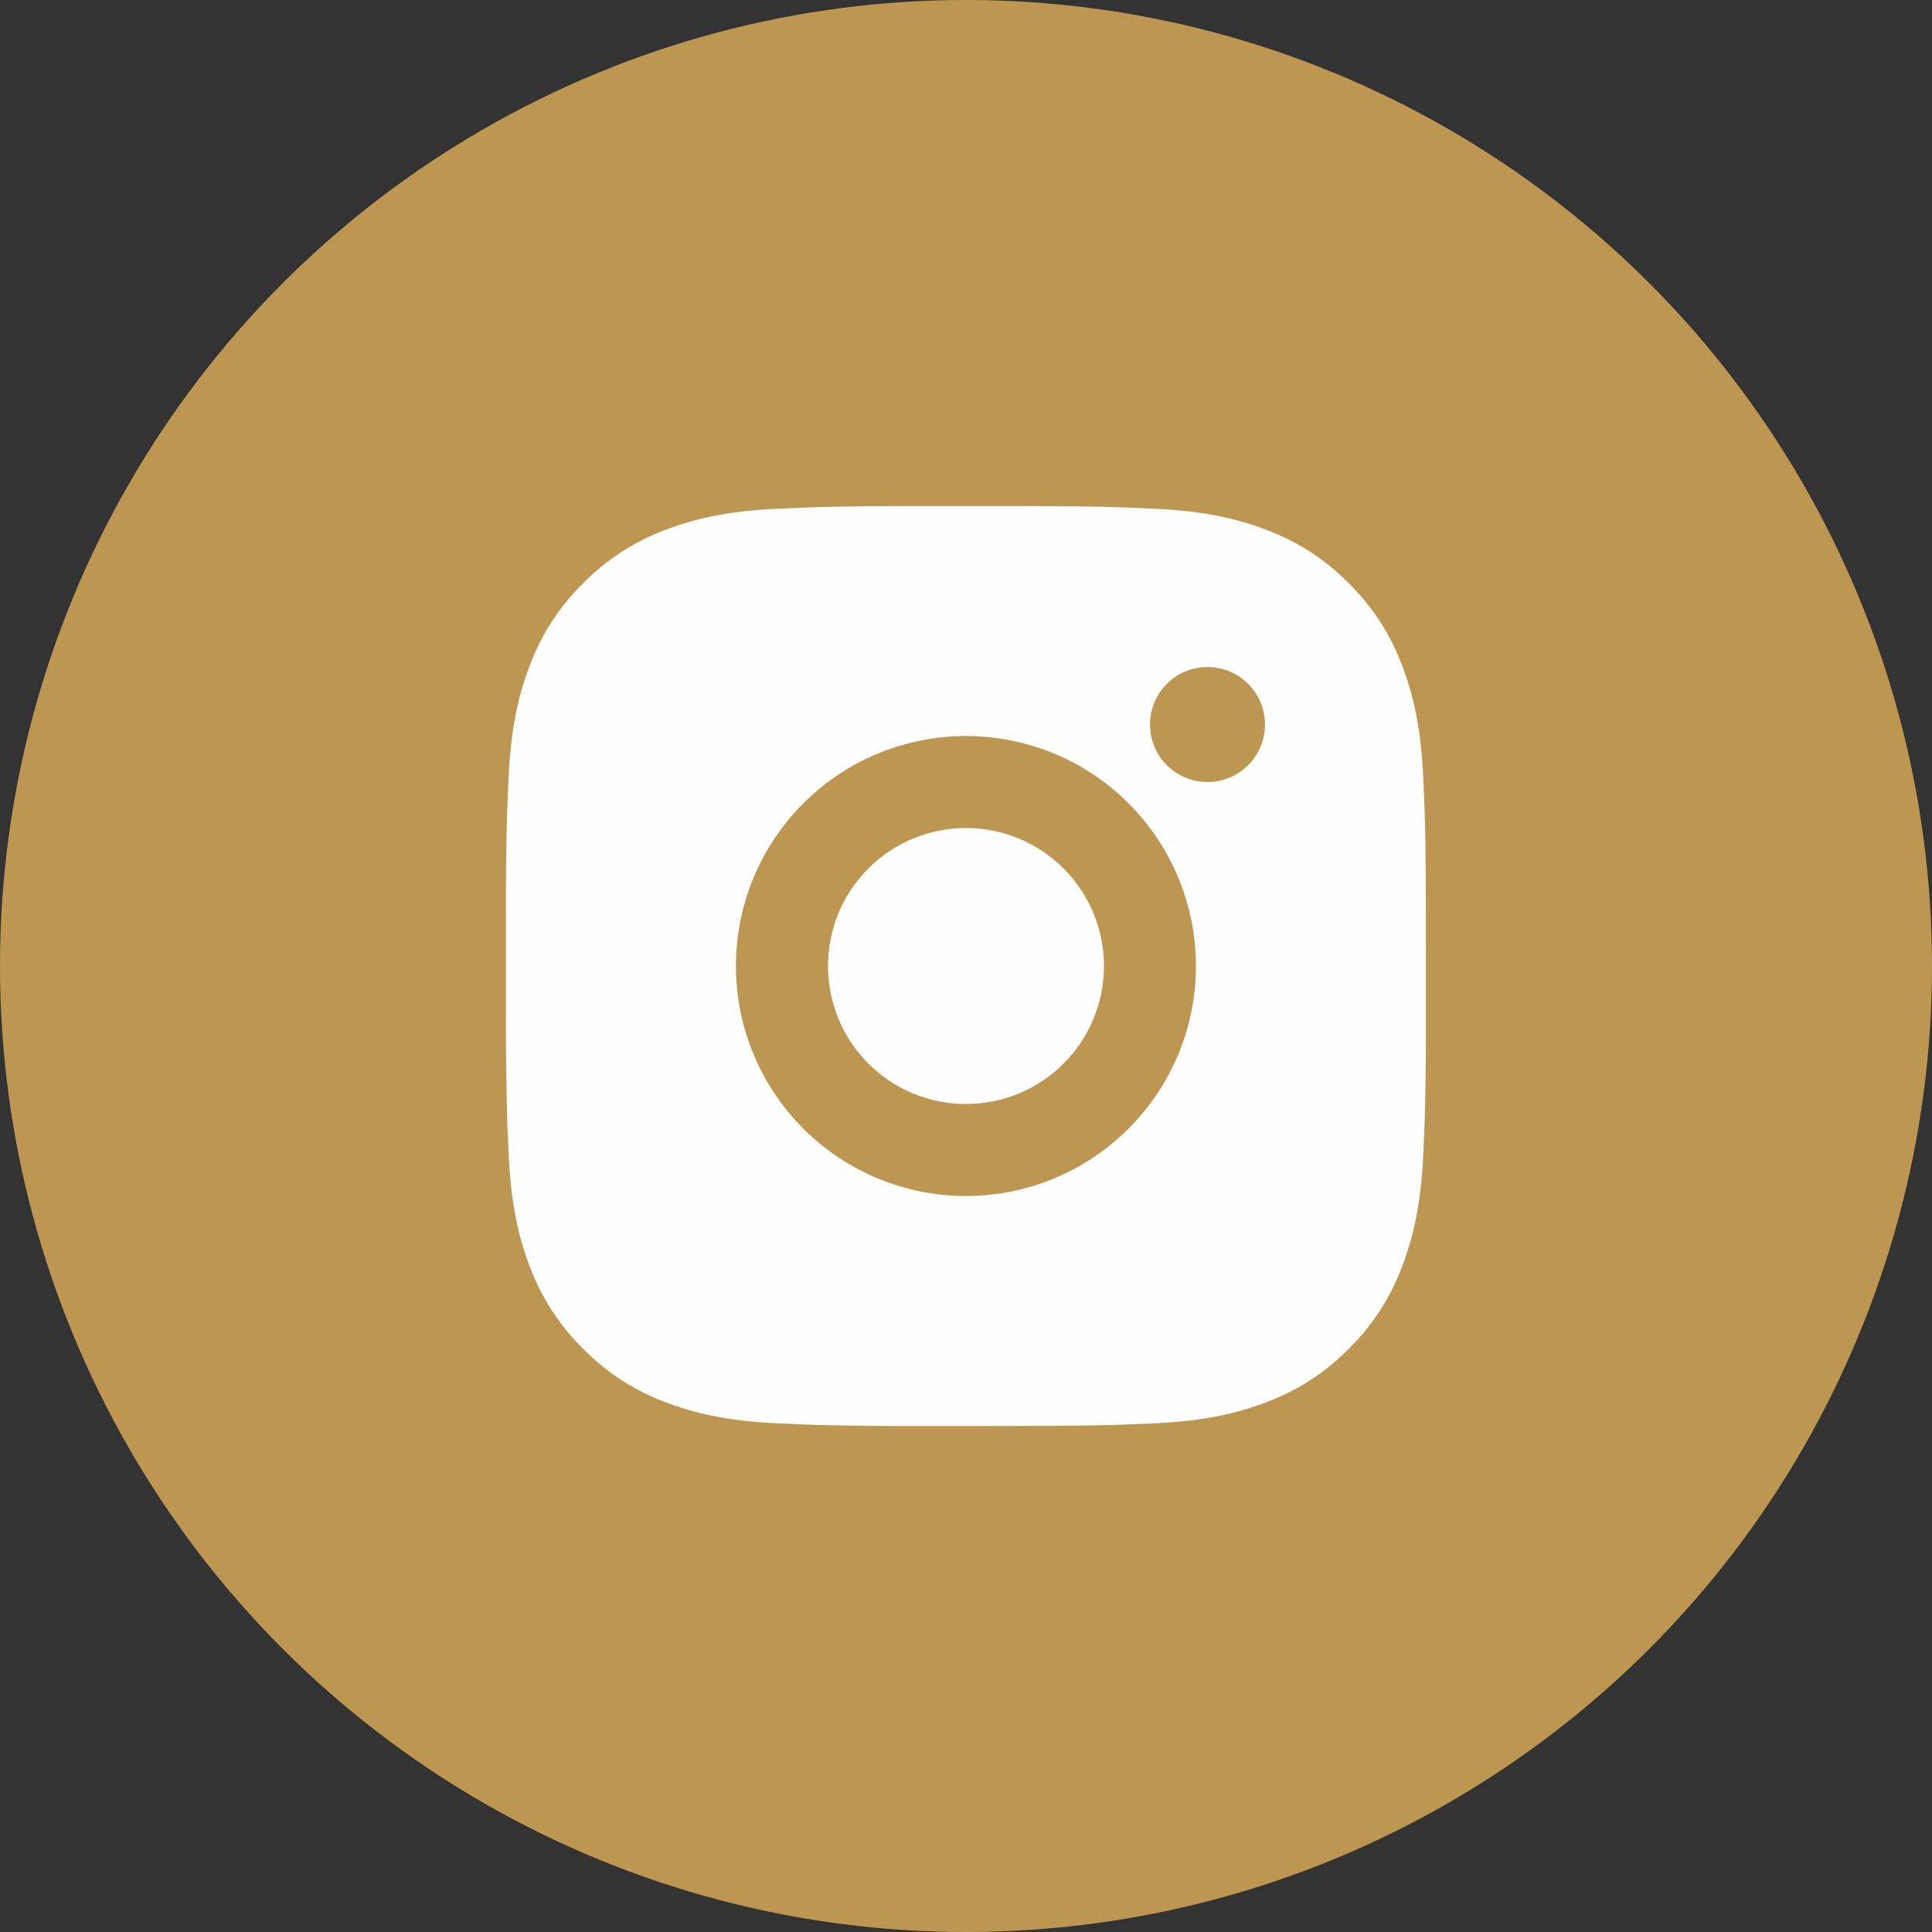 <svg width="56" height="56" viewBox="0 0 56 56" fill="none" xmlns="http://www.w3.org/2000/svg">
<rect x="0" y="0" width="56" height="56" fill="#333333" stroke="none"/>
<circle cx="28" cy="28" r="28" fill="#BD9751"/>
<path d="M29.369 14.667C30.869 14.671 31.63 14.679 32.288 14.698L32.546 14.707C32.845 14.718 33.139 14.731 33.495 14.747C34.914 14.814 35.882 15.038 36.731 15.367C37.611 15.706 38.353 16.164 39.094 16.904C39.772 17.571 40.297 18.377 40.632 19.267C40.961 20.116 41.185 21.084 41.252 22.504C41.267 22.859 41.281 23.154 41.291 23.454L41.3 23.712C41.319 24.368 41.328 25.13 41.33 26.63L41.331 27.624V29.371C41.335 30.343 41.325 31.316 41.301 32.288L41.293 32.547C41.282 32.847 41.269 33.142 41.253 33.496C41.186 34.916 40.959 35.883 40.632 36.734C40.297 37.624 39.772 38.43 39.094 39.096C38.428 39.775 37.621 40.299 36.731 40.634C35.882 40.963 34.914 41.187 33.495 41.254L32.546 41.294L32.288 41.302C31.63 41.32 30.869 41.33 29.369 41.332L28.374 41.334H26.629C25.656 41.337 24.683 41.327 23.71 41.303L23.451 41.295C23.135 41.283 22.819 41.269 22.502 41.254C21.084 41.187 20.116 40.963 19.265 40.634C18.375 40.299 17.569 39.774 16.904 39.096C16.225 38.43 15.7 37.624 15.365 36.734C15.036 35.884 14.812 34.916 14.745 33.496L14.705 32.547L14.698 32.288C14.674 31.316 14.662 30.343 14.665 29.371V26.63C14.661 25.657 14.671 24.685 14.694 23.712L14.704 23.454C14.714 23.154 14.727 22.859 14.743 22.504C14.81 21.084 15.034 20.118 15.364 19.267C15.699 18.377 16.225 17.57 16.905 16.904C17.57 16.226 18.376 15.702 19.265 15.367C20.116 15.038 21.082 14.814 22.502 14.747C22.857 14.731 23.153 14.718 23.451 14.707L23.71 14.699C24.682 14.675 25.655 14.665 26.628 14.668L29.369 14.667ZM27.998 21.334C26.23 21.334 24.534 22.036 23.284 23.286C22.034 24.537 21.331 26.232 21.331 28C21.331 29.768 22.034 31.464 23.284 32.714C24.534 33.965 26.23 34.667 27.998 34.667C29.766 34.667 31.462 33.965 32.712 32.714C33.962 31.464 34.665 29.768 34.665 28C34.665 26.232 33.962 24.537 32.712 23.286C31.462 22.036 29.766 21.334 27.998 21.334ZM27.998 24C28.523 24 29.044 24.104 29.529 24.305C30.014 24.506 30.455 24.8 30.827 25.171C31.198 25.543 31.493 25.984 31.694 26.469C31.895 26.954 31.999 27.474 31.999 28C31.999 28.525 31.895 29.045 31.695 29.53C31.494 30.016 31.199 30.457 30.828 30.828C30.456 31.2 30.015 31.494 29.53 31.696C29.045 31.897 28.525 32 28 32C26.939 32 25.921 31.579 25.171 30.829C24.421 30.079 24 29.061 24 28C24 26.939 24.421 25.922 25.171 25.172C25.921 24.422 26.939 24 28 24M34.999 19.334C34.557 19.334 34.133 19.509 33.821 19.822C33.508 20.134 33.333 20.558 33.333 21C33.333 21.442 33.508 21.866 33.821 22.179C34.133 22.491 34.557 22.667 34.999 22.667C35.441 22.667 35.865 22.491 36.178 22.179C36.491 21.866 36.666 21.442 36.666 21C36.666 20.558 36.491 20.134 36.178 19.822C35.865 19.509 35.441 19.334 34.999 19.334Z" fill="#FFFEFE"/>
</svg>
